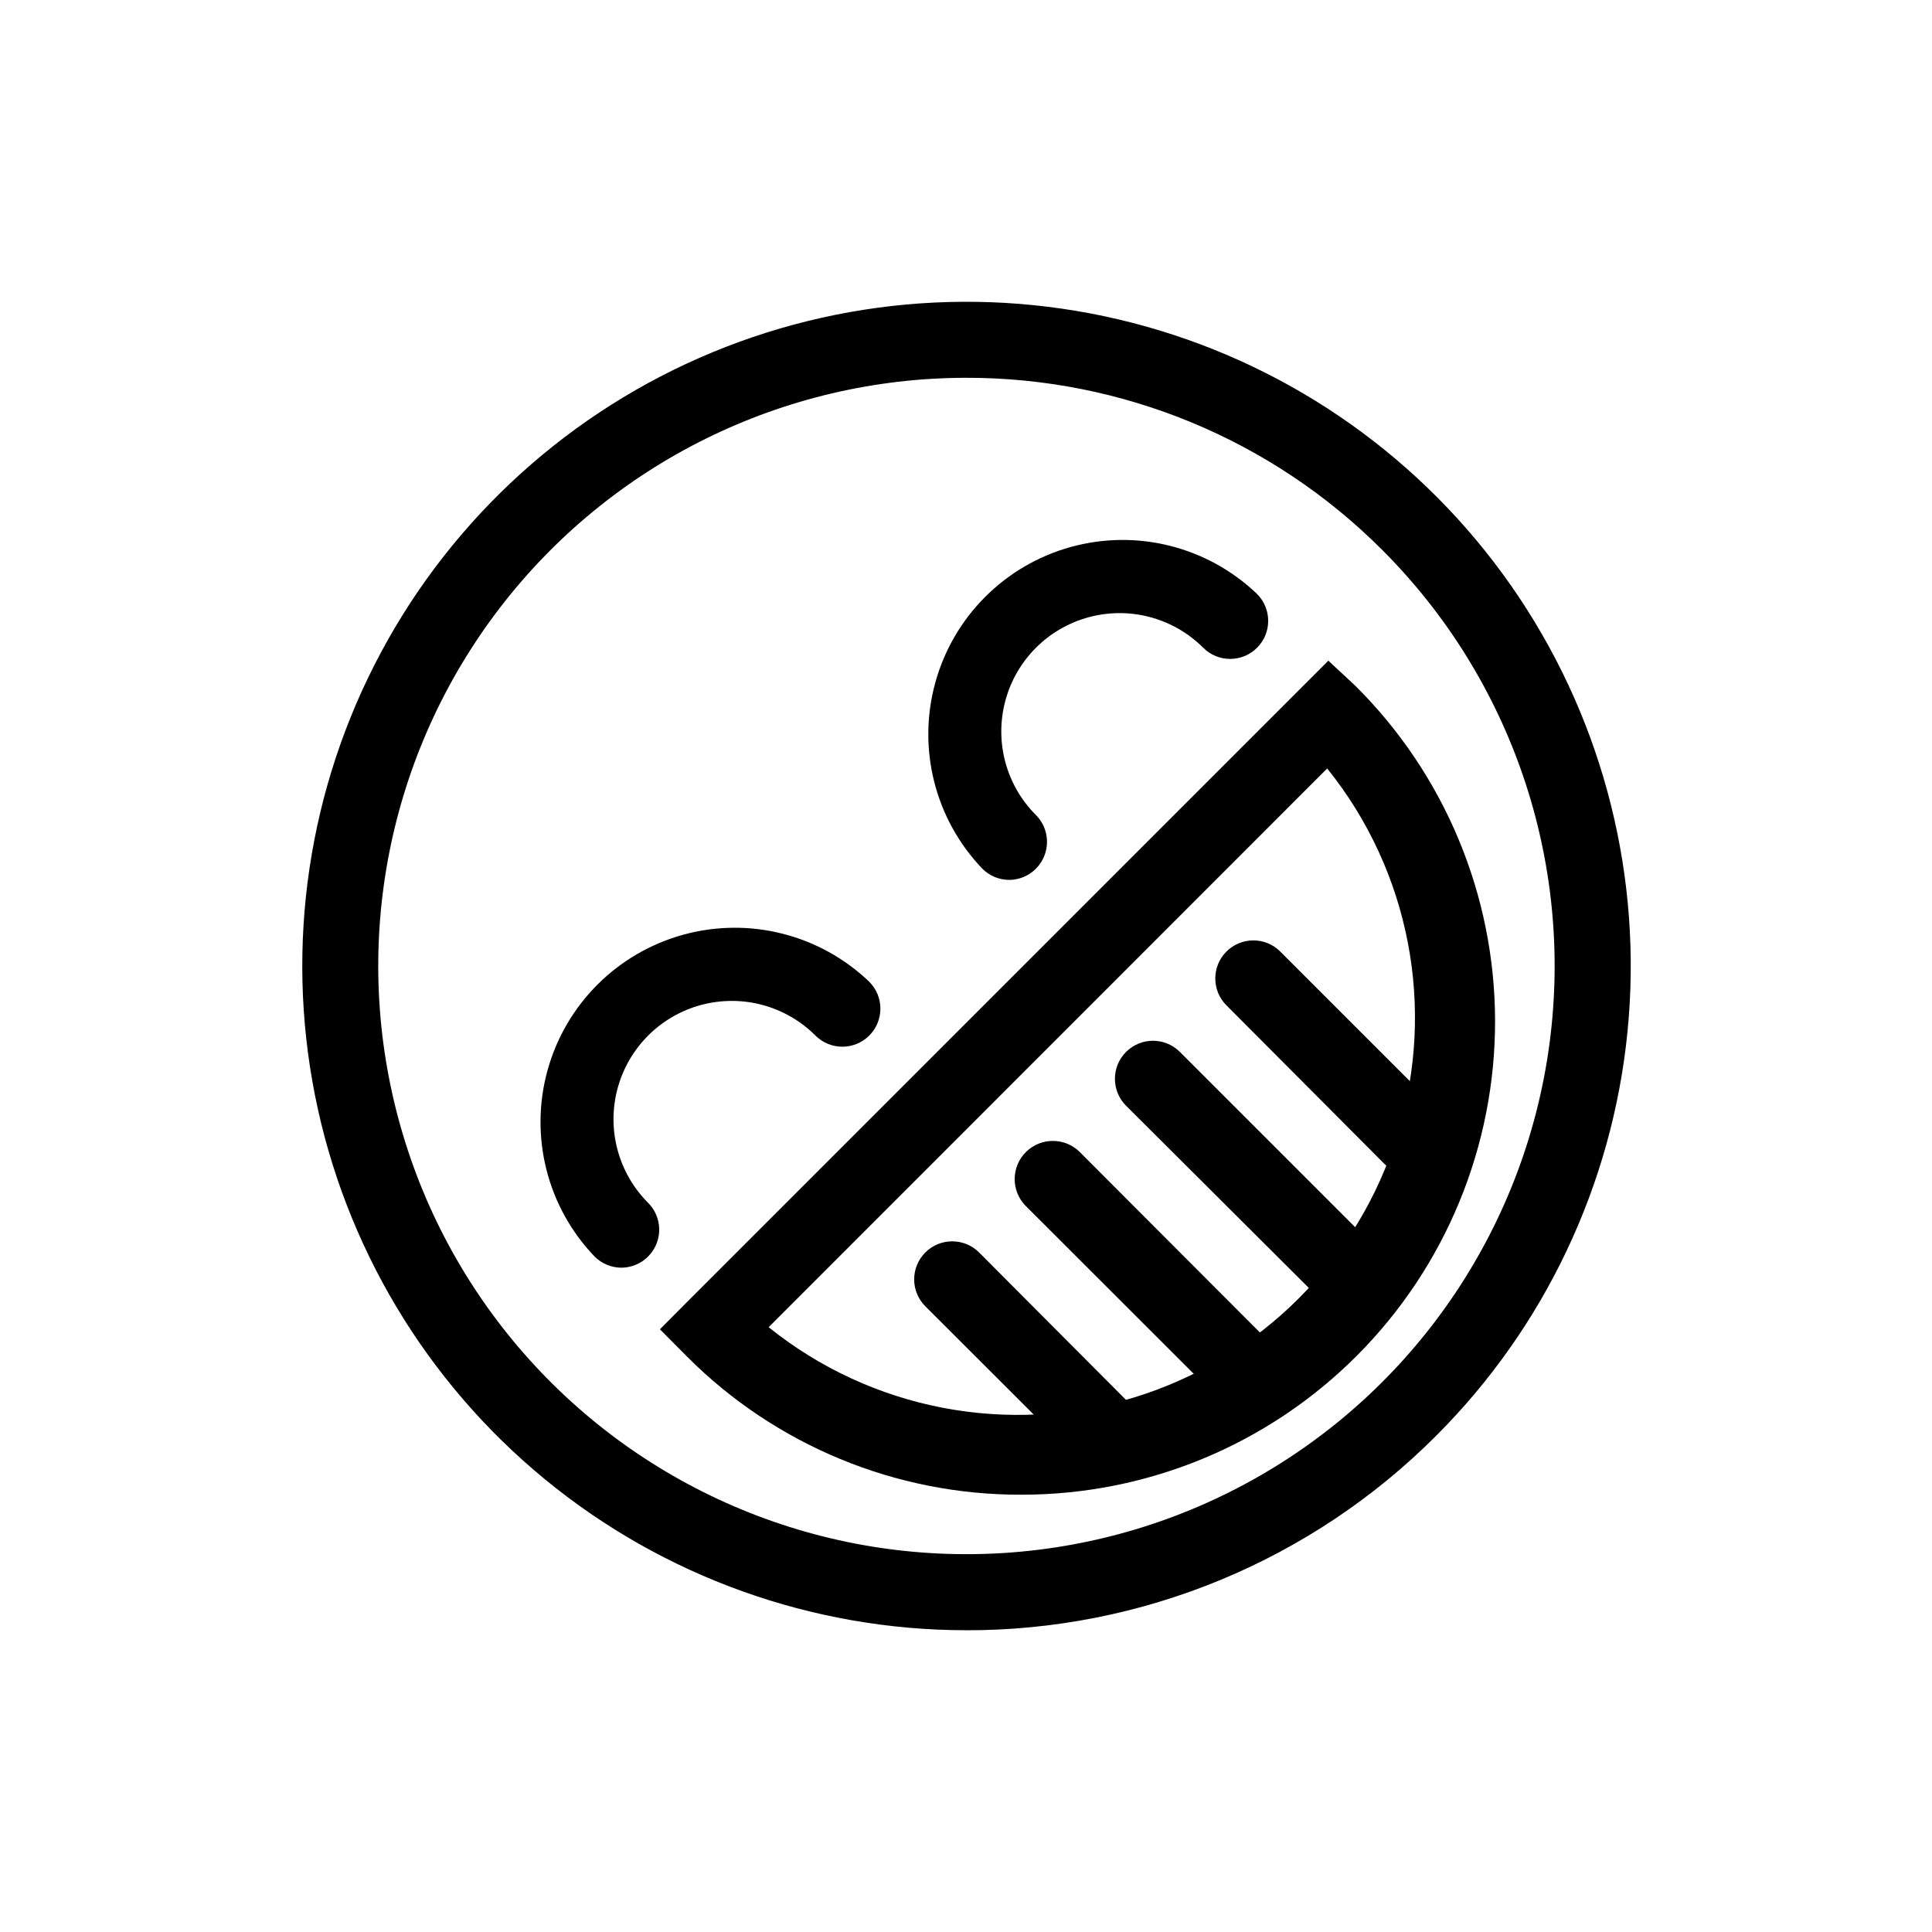 <?xml version="1.0" encoding="UTF-8"?>
<!-- Uploaded to: ICON Repo, www.iconrepo.com, Generator: ICON Repo Mixer Tools -->
<svg fill="#000000" width="800px" height="800px" version="1.1" viewBox="144 144 512 512" xmlns="http://www.w3.org/2000/svg">
 <g>
  <path d="m400 576.03c-40.727-0.035-80.18-14.184-111.64-40.043s-52.98-61.824-60.898-101.77c-7.914-39.945-1.734-81.402 17.488-117.3 19.223-35.902 50.297-64.027 87.934-79.59 37.633-15.559 79.496-17.586 118.46-5.738 38.961 11.844 72.613 36.832 95.219 70.707 22.602 33.875 32.762 74.539 28.746 115.07-4.016 40.523-21.957 78.406-50.77 107.18-16.344 16.363-35.762 29.336-57.133 38.172-21.371 8.836-44.281 13.363-67.406 13.32zm0-331.91c-48.461 0.035-94.145 22.609-123.62 61.078-29.473 38.465-39.375 88.449-26.801 135.25s46.199 85.086 90.984 103.6c44.781 18.516 95.629 15.148 137.58-9.105 41.953-24.258 70.238-66.645 76.531-114.69 6.297-48.047-10.109-96.293-44.395-130.54-29.23-29.262-68.922-45.672-110.28-45.594z"/>
  <path d="m414.71 540.11c-33.285 0.113-65.234-13.094-88.723-36.68l-7.102-7.152 7.106-7.152 170.03-170.04 7.106 6.602c23.66 23.473 37.004 55.395 37.082 88.723 0.078 33.328-13.109 65.316-36.66 88.898-23.547 23.586-55.512 36.828-88.84 36.801zm-67.008-44.387c27.215 21.887 63.512 28.852 96.898 18.602 33.383-10.254 59.516-36.391 69.754-69.781 10.242-33.387 3.262-69.684-18.633-96.891z"/>
  <path d="m308.66 479.95c-2.668-0.012-5.223-1.082-7.102-2.973-12.547-13.094-17.285-31.82-12.465-49.305 4.816-17.484 18.477-31.145 35.961-35.961 17.48-4.816 36.211-0.082 49.305 12.465 3.938 3.938 3.938 10.32 0 14.258s-10.32 3.938-14.258 0c-7.922-7.918-19.465-11.012-30.281-8.113-10.82 2.898-19.27 11.348-22.168 22.168-2.898 10.816 0.195 22.359 8.113 30.281 2.863 2.879 3.719 7.199 2.164 10.953-1.551 3.754-5.207 6.211-9.27 6.227z"/>
  <path d="m411.43 377.18c-2.668-0.012-5.223-1.078-7.102-2.973-12.547-13.094-17.285-31.82-12.465-49.305 4.816-17.484 18.477-31.145 35.961-35.961 17.48-4.816 36.211-0.082 49.305 12.465 3.938 3.938 3.938 10.32 0 14.258s-10.32 3.938-14.258 0c-7.922-7.918-19.465-11.012-30.281-8.113-10.82 2.898-19.27 11.348-22.168 22.168-2.898 10.816 0.191 22.363 8.113 30.281 2.863 2.883 3.719 7.199 2.164 10.953-1.551 3.754-5.207 6.211-9.27 6.227z"/>
  <path d="m438.34 535.12c-2.668-0.012-5.223-1.082-7.106-2.973l-42.016-41.969c-3.938-3.938-3.938-10.32 0-14.258 3.934-3.938 10.32-3.938 14.258 0l41.863 42.02c2.852 2.867 3.715 7.16 2.188 10.906s-5.144 6.215-9.188 6.273z"/>
  <path d="m476.12 519.7c-2.668-0.012-5.223-1.078-7.106-2.973l-53.203-53.152c-3.922-3.977-3.875-10.383 0.102-14.309 3.981-3.922 10.387-3.875 14.309 0.102l53.051 53.152c2.871 2.887 3.723 7.219 2.156 10.977s-5.238 6.207-9.309 6.203z"/>
  <path d="m502.73 493.15c-2.633-0.039-5.148-1.105-7.004-2.973l-53.305-53.152c-3.938-3.938-3.938-10.32 0-14.258s10.32-3.938 14.258 0l53.152 53.152c2.902 2.879 3.777 7.219 2.223 10.996-1.559 3.777-5.242 6.238-9.324 6.234z"/>
  <path d="m518.09 455.42c-2.727 0.016-5.344-1.074-7.254-3.023l-41.816-41.969c-3.938-3.938-3.938-10.32 0-14.258s10.32-3.938 14.258 0l41.969 41.969c2.941 2.879 3.84 7.258 2.266 11.059-1.574 3.805-5.305 6.266-9.422 6.223z"/>
 </g>
</svg>